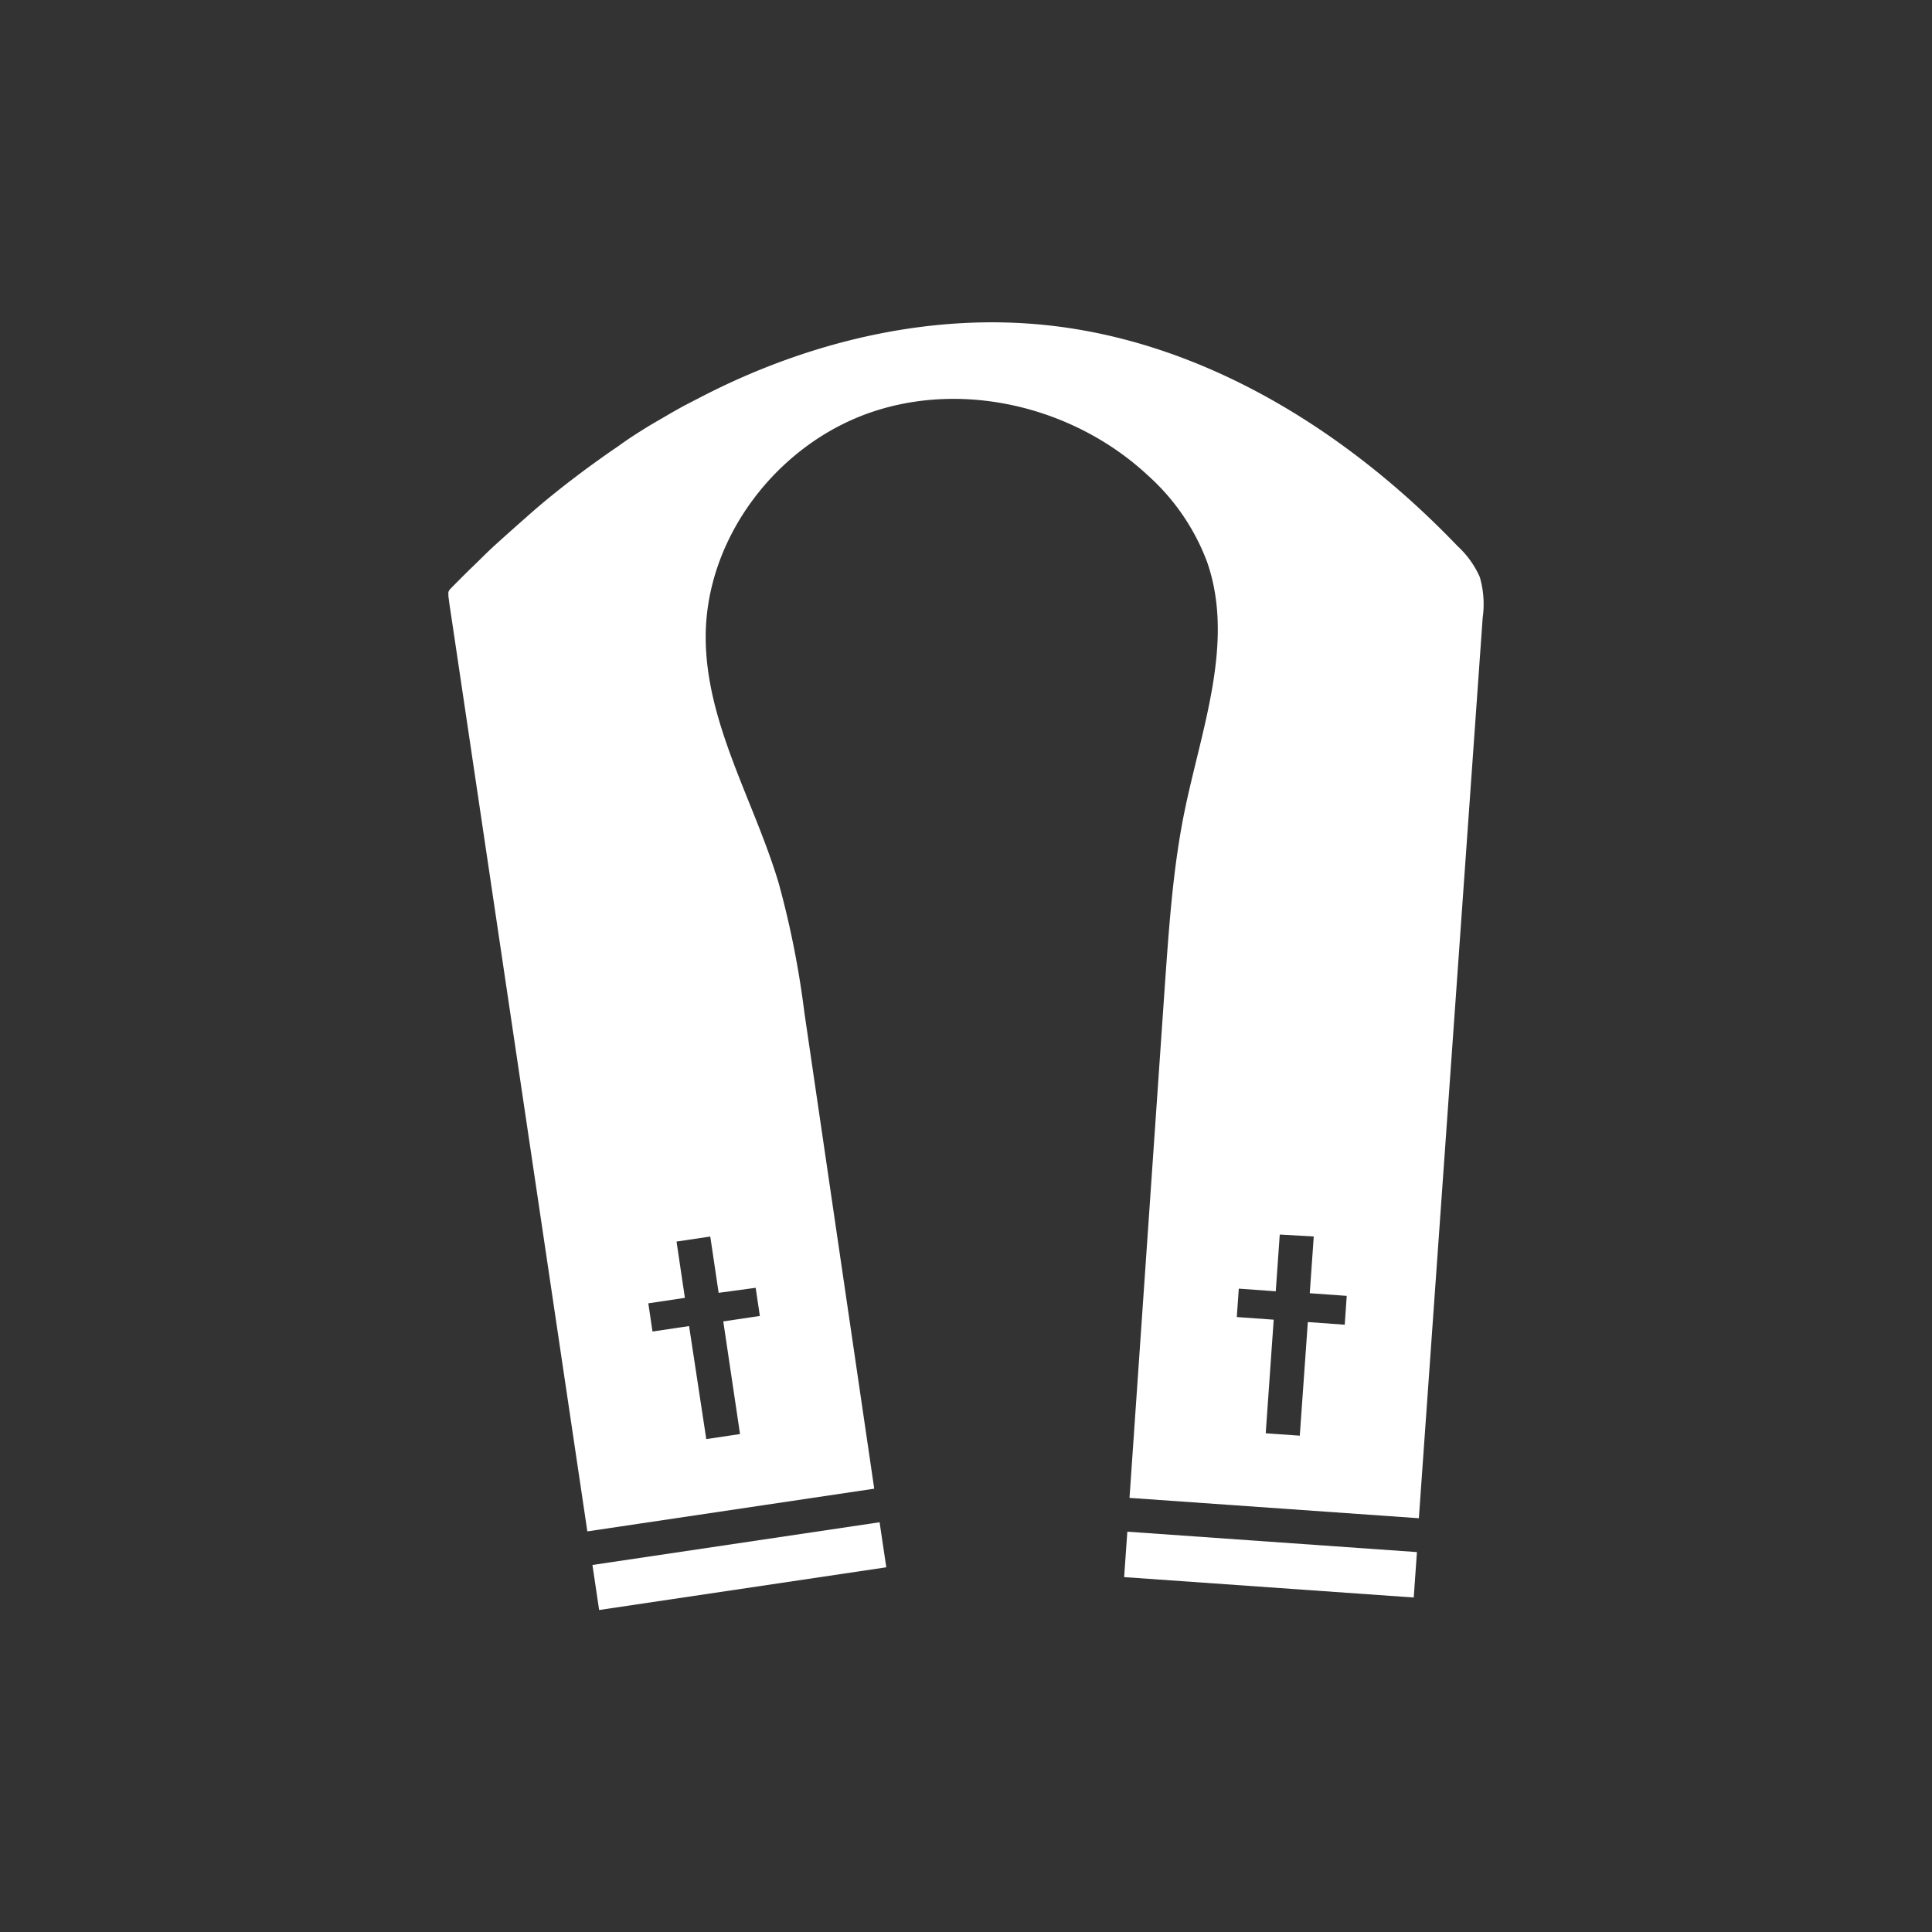 <svg xmlns="http://www.w3.org/2000/svg" viewBox="0 0 300 300"><rect x="0" y="0" width="300" height="300" fill="#333333" stroke="none"/><title>s</title><g id="da2bb816-b3a0-422a-be32-1f8fc5ab69ae" data-name="Last Orders"><path d="M69.63,92.61c.08.54.14,1.08.22,1.62l.26,1.71.51,3.43.51,3.43.51,3.43.51,3.43.51,3.43.51,3.43.51,3.43.51,3.43.51,3.43.51,3.43.51,3.43.51,3.43.51,3.43.51,3.43.51,3.43.51,3.43.51,3.43.51,3.43.51,3.43.51,3.43.51,3.43.51,3.43.51,3.43.51,3.43.51,3.43.51,3.43.51,3.43.51,3.43.51,3.43.51,3.43.51,3.43.51,3.43.51,3.43.51,3.43.51,3.43.51,3.43.51,3.43.51,3.43.51,3.43.51,3.43.51,3.43.18,1.23,44.55-6.63-10.84-73.89a142,142,0,0,0-4-20.16c-3.83-12.8-11.33-24.86-11.33-38.22,0-15.42,11.11-29.91,25.71-34.89s31.66-.71,42.94,9.8a34.09,34.09,0,0,1,9.21,13.46c4.32,12.41-.86,25.82-3.5,38.69-1.76,8.61-2.37,17.4-3,26.17l-5.55,80.46,44.93,3.16,9.91-139.83a15.14,15.14,0,0,0-.45-6.32,14.43,14.43,0,0,0-3.42-4.77c-17-17.76-39.21-31.69-63.68-34.32-17.49-1.88-35.33,2.13-51.17,9.8q-1.35.66-2.69,1.35T106.23,63q-1.32.72-2.62,1.48T101,66q-1.28.78-2.55,1.6T96,69.29q-1.25.84-2.47,1.71t-2.44,1.76q-1.21.9-2.4,1.81t-2.37,1.86q-1.18.94-2.33,1.91t-2.3,2q-1.14,1-2.26,2t-2.23,2q-1.11,1-2.19,2.07t-2.16,2.1q-1.07,1.06-2.13,2.13l-.73.74a1.4,1.4,0,0,0-.37.59m47.72,108,.65,4.37-5.68.85,2.6,17.49-5.24.78L107,205.91l-5.68.85-.65-4.38,5.68-.85-1.3-8.74,5.24-.78,1.3,8.74Zm91.47,5.73-5.73-.41-1.25,17.64-5.29-.37,1.24-17.64-5.73-.41.31-4.41,5.74.41.62-8.81L204,192l-.62,8.81,5.74.41Z" style="fill:#fff"/><rect x="92.27" y="239.65" width="45.08" height="7.07" transform="translate(-34.53 19.54) rotate(-8.46)" style="fill:#fff"/><rect x="174.75" y="239.41" width="45.08" height="7.07" transform="translate(17.56 -13.26) rotate(4.03)" style="fill:#fff"/></g></svg>